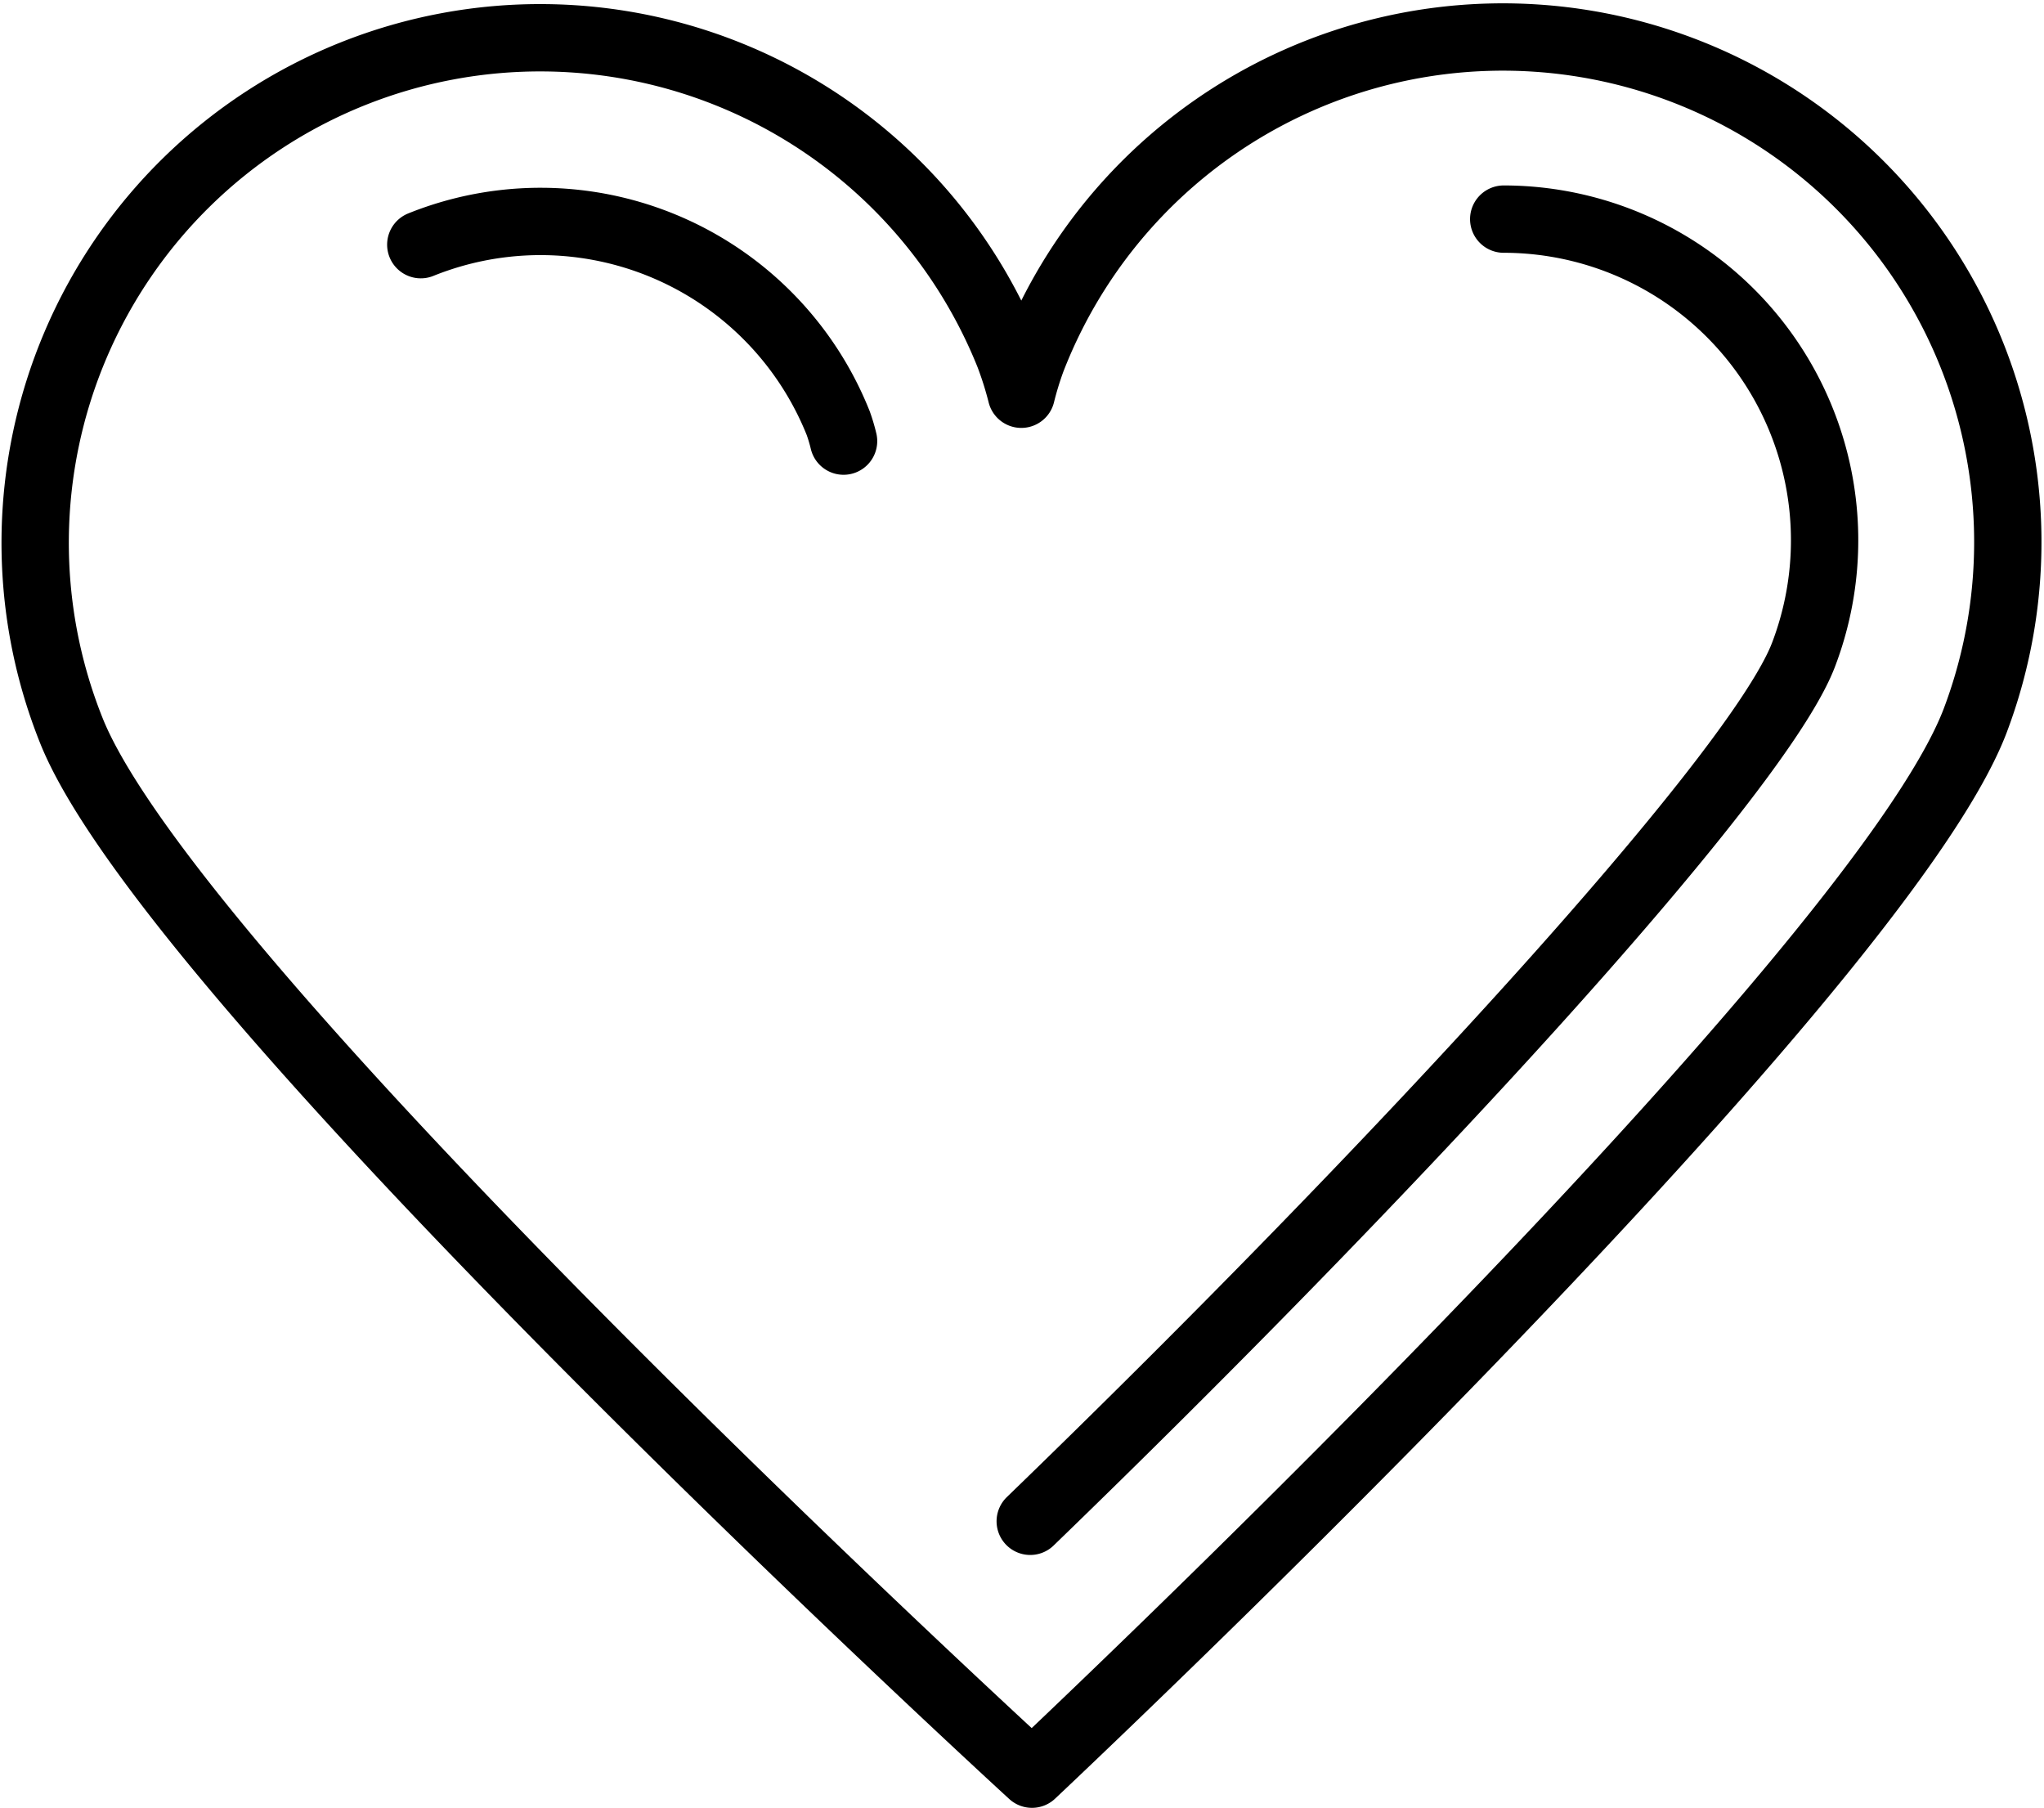 <svg xmlns="http://www.w3.org/2000/svg" width="45.539" height="40.271" viewBox="0 0 45.539 40.271"><g transform="translate(-248.819 -451.187)"><g transform="translate(258.194 456.069)"><path d="M411.782,394a7.154,7.154,0,0,1,6.678,9.707c-1.041,2.722-9.264,11.6-17.227,19.3m-13.578-28.438a7.141,7.141,0,0,1,9.3,3.976,3.8,3.8,0,0,1,.119.4" transform="translate(-387.655 -394.001)" fill="none" stroke="#000" stroke-linecap="round" stroke-linejoin="round" stroke-width="1.5"/></g><g transform="translate(249.604 451.971)"><path d="M399.477,427.782c-.122-.11-19.09-17.492-21.4-23.241a11.251,11.251,0,0,1,20.885-8.376,7.828,7.828,0,0,1,.277.878,7.421,7.421,0,0,1,.233-.762,11.251,11.251,0,0,1,21.018,8.036C418.277,410.121,399.477,427.782,399.477,427.782Z" transform="translate(-377.27 -389.045)" fill="none" stroke="#000" stroke-linecap="round" stroke-linejoin="round" stroke-width="1.5"/></g></g></svg>